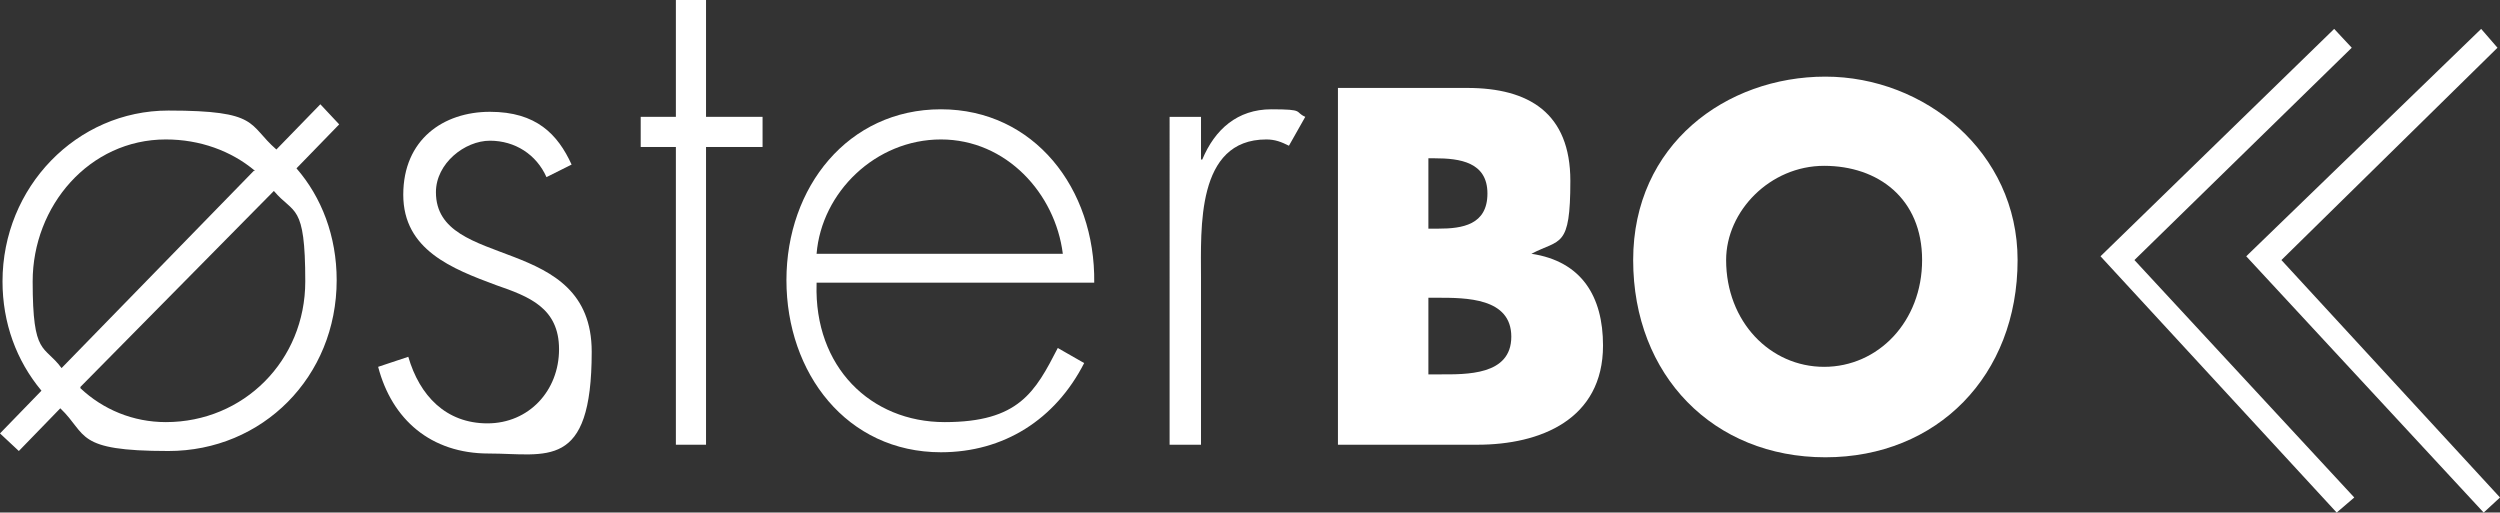 <?xml version="1.0" encoding="UTF-8"?>
<svg id="Layer_1" xmlns="http://www.w3.org/2000/svg" version="1.1" viewBox="0 0 199 40.8">
  <rect x="0" y="0" width="199" height="40.8" fill="#333333" stroke="none"/>
  <!-- Generator: Adobe Illustrator 29.0.0, SVG Export Plug-In . SVG Version: 2.1.0 Build 186)  -->
  <defs>
    <style>
      .st0, .st1 {
        fill: #fff;
      }

      .st1 {
        fill-rule: evenodd;
      }
    </style>
  </defs>
  <path class="st1" d="M6.4,30.9c1.8,1.7,4.2,2.7,6.8,2.7,6.2,0,11.1-4.9,11.1-11.2s-.9-5.3-2.5-7.2l-15.4,15.6h0ZM20.3,13.6c-1.9-1.6-4.4-2.5-7.1-2.5-6.1,0-10.6,5.3-10.6,11.3s.9,5,2.3,6.9l15.3-15.7h0ZM3.3,31.1C1.3,28.7.2,25.7.2,22.4.2,14.9,6.1,8.8,13.4,8.8s6.3,1.1,8.6,3.1l3.5-3.6,1.5,1.6-3.4,3.5c2,2.3,3.2,5.4,3.2,8.9,0,7.7-5.9,13.6-13.4,13.6s-6.4-1.3-8.6-3.4l-3.3,3.4L0,34.5s3.3-3.4,3.3-3.4Z"/>
  <path class="st1" d="M43.5,14.1c-.8-1.8-2.5-2.9-4.5-2.9s-4.3,1.8-4.3,4.1c0,6.3,12.4,3.2,12.4,12.7s-3.6,8.1-8.2,8.1-7.7-2.7-8.8-6.9l2.4-.8c.9,3.1,3,5.3,6.3,5.3s5.7-2.6,5.7-5.9-2.4-4.2-5-5.1c-3.5-1.3-7.4-2.8-7.4-7.2s3.2-6.6,6.9-6.6,5.4,1.8,6.5,4.2l-2.2,1.1h0,0Z"/>
  <path class="st1" d="M84.6,20.2c-.6-4.8-4.5-9.1-9.7-9.1s-9.5,4.2-9.9,9.1h19.6,0ZM65,22.6c-.2,6.6,4.3,11,10.2,11s7.2-2.4,9-5.9l2.1,1.2c-2.3,4.5-6.4,7.1-11.4,7.1-7.5,0-12.3-6.3-12.3-13.7s4.9-13.6,12.3-13.6,12.3,6.3,12.2,13.8h-22.1Z"/>
  <path class="st1" d="M95.6,12.7h.1c1-2.4,2.8-4,5.5-4s1.8.2,2.7.6l-1.3,2.3c-.6-.3-1.1-.5-1.8-.5-5.6,0-5.2,7.1-5.2,11v13.3h-2.5V9.3h2.5v3.4h0Z"/>
  <path class="st1" d="M113.7,29.8h.9c2.1,0,5.7.1,5.7-3s-3.6-3.1-5.9-3.1h-.7s0,6.1,0,6.1ZM113.7,18.2h.8c1.9,0,3.9-.3,3.9-2.8s-2.2-2.8-4.2-2.8h-.5s0,5.5,0,5.5ZM106.5,35.4V7h10.3c4.9,0,8.2,2,8.2,7.4s-.8,4.6-3.1,5.8h0c4,.6,5.7,3.4,5.7,7.3,0,5.9-5,7.9-10,7.9,0,0-11.1,0-11.1,0Z"/>
  <path class="st1" d="M137.4,20.7c0,4.9,3.5,8.5,7.8,8.5s7.8-3.6,7.8-8.5-3.5-7.5-7.8-7.5-7.8,3.6-7.8,7.5M160.6,20.7c0,9.2-6.4,15.7-15.3,15.7s-15.3-6.5-15.3-15.7,7.4-14.6,15.3-14.6,15.3,6,15.3,14.6"/>
  <polygon class="st1" points="187.2 3.8 185.8 2.3 167.2 20.4 186 40.8 187.4 39.6 169.9 20.7 187.2 3.8"/>
  <polygon class="st1" points="198.8 3.8 197.5 2.3 178.8 20.4 197.7 40.8 199 39.6 181.6 20.7 198.8 3.8"/>
  <polygon class="st0" points="53.8 0 53.8 9.3 51 9.3 51 11.7 53.8 11.7 53.8 35.4 56.2 35.4 56.2 11.7 60.7 11.7 60.7 9.3 56.2 9.3 56.2 0 53.8 0"/>
</svg>